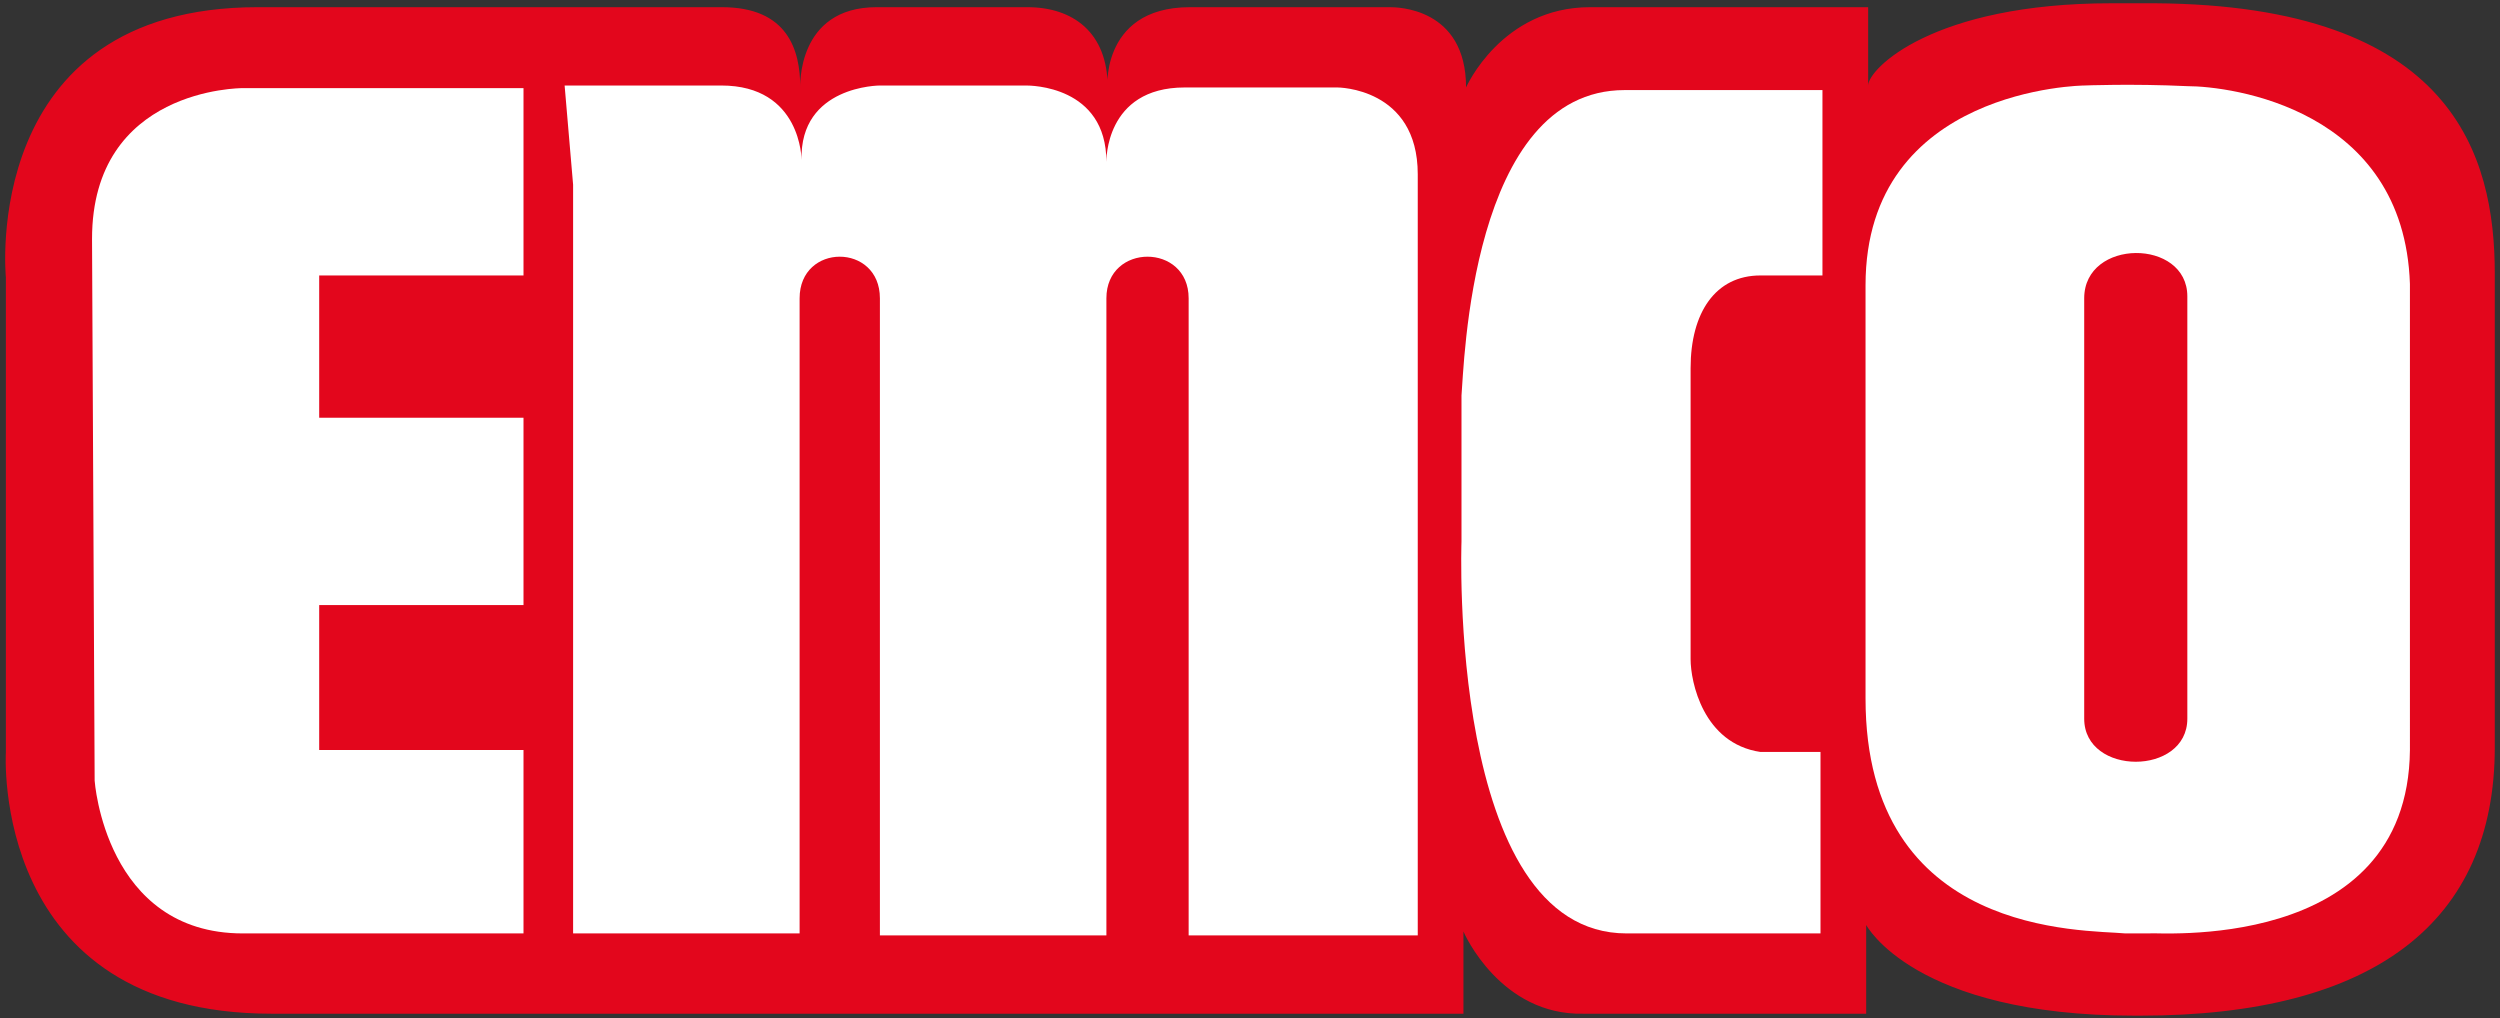 <?xml version="1.0" encoding="UTF-8"?>
<!-- Generator: Adobe Illustrator 21.1.0, SVG Export Plug-In . SVG Version: 6.00 Build 0)  -->
<svg version="1.1" id="Ebene_1" xmlns="http://www.w3.org/2000/svg" xmlns:xlink="http://www.w3.org/1999/xlink" x="0px" y="0px" viewBox="0 0 383 156" style="enable-background:new 0 0 383 156;" xml:space="preserve">
<rect x="0" y="0" width="383" height="156" fill="#333333" stroke="none"/>
<style type="text/css">
	.st0{fill:#E20D18;}
	.st1{fill:none;}
	.st2{fill:#E3061C;}
	.st3{fill:#FFFFFF;}
</style>
<g>
	<path class="st0" d="M323.1,155.3"/>
	<line class="st1" x1="285.5" y1="142.3" x2="285.5" y2="142"/>
	<path class="st2" d="M242.6,155.3h43.3v-13.6c0,0,7.3,13.9,41.1,13.9h0.9c36,0,54.3-14.5,54.3-41.1V41.9c0-18-6.3-41.1-52.1-41.4   h-6.6c-27.5,0-37.3,10.1-37.3,12.6v-12h-42.6c-13.6,0-19,12.3-19,12.3c0-12.3-10.7-12.3-11.7-12.3h-30.6   c-14.2,0-12.6,13.6-12.6,12.3c0-8.5-5.4-12.3-12.3-12.3h-23.1c-12.3,0-11.7,12.3-11.7,12.3c0-5.7-1.9-12.3-12-12.3H39.5   C-3.2,1.1,0.9,42.5,0.9,42.5v72.7c0,0-2.5,40.1,40.7,40.1h182.6v-12.6C224.3,143,229.9,155.6,242.6,155.3z"/>
	<path class="st3" d="M14.5,119.6c0,0,1.6,23.4,22.7,23.4h43v-28.1H48.9V92.7h31.3V64H48.9V42.2h31.3V13.5h-43   c-0.3,0-23.1,0-23.1,23.1L14.5,119.6z"/>
	<path class="st3" d="M259,101L259,101v-1.9V56.4c0-8.5,3.8-14.2,10.7-14.2h9.5V13.8h-30.3c-23.7,0-24.6,42.6-25,46.8v22.4   c0,0-2.2,60,25.3,60h29.7v-27.8h-9.2C260.9,113.9,259,104.4,259,101"/>
	<path class="st3" d="M87.8,28.3V143h34.7V45.7c0-8.5,12.3-8.5,12.3,0v97.6h34.7V45.7c0-8.5,12.6-8.5,12.6,0v97.6h35.1V26.7   c0-13.3-12.3-13.3-12.3-13.3h-23.4c-12.3,0-12,11.4-12,11.4c0-11.7-11.7-11.7-12.3-11.7h-22.4c0,0-12.3,0-12,11.4   c0,0,0-11.4-12.3-11.4h-24L87.8,28.3"/>
	<path class="st3" d="M319.3,13.1c0,0-33.5,0.3-33.5,30.6V107c0,36.6,33.5,35.4,39.8,36h3.8c0-0.3,39.5,3.5,39.8-28.1V43.5   c-0.9-26.9-27.5-30.3-34.1-30.3C326.6,12.8,319.3,13.1,319.3,13.1z M335.1,110.1c0,8.8-15.8,8.8-15.8,0V45.7   c0-9.2,15.8-9.2,15.8-0.3V110.1z"/>
</g>
</svg>